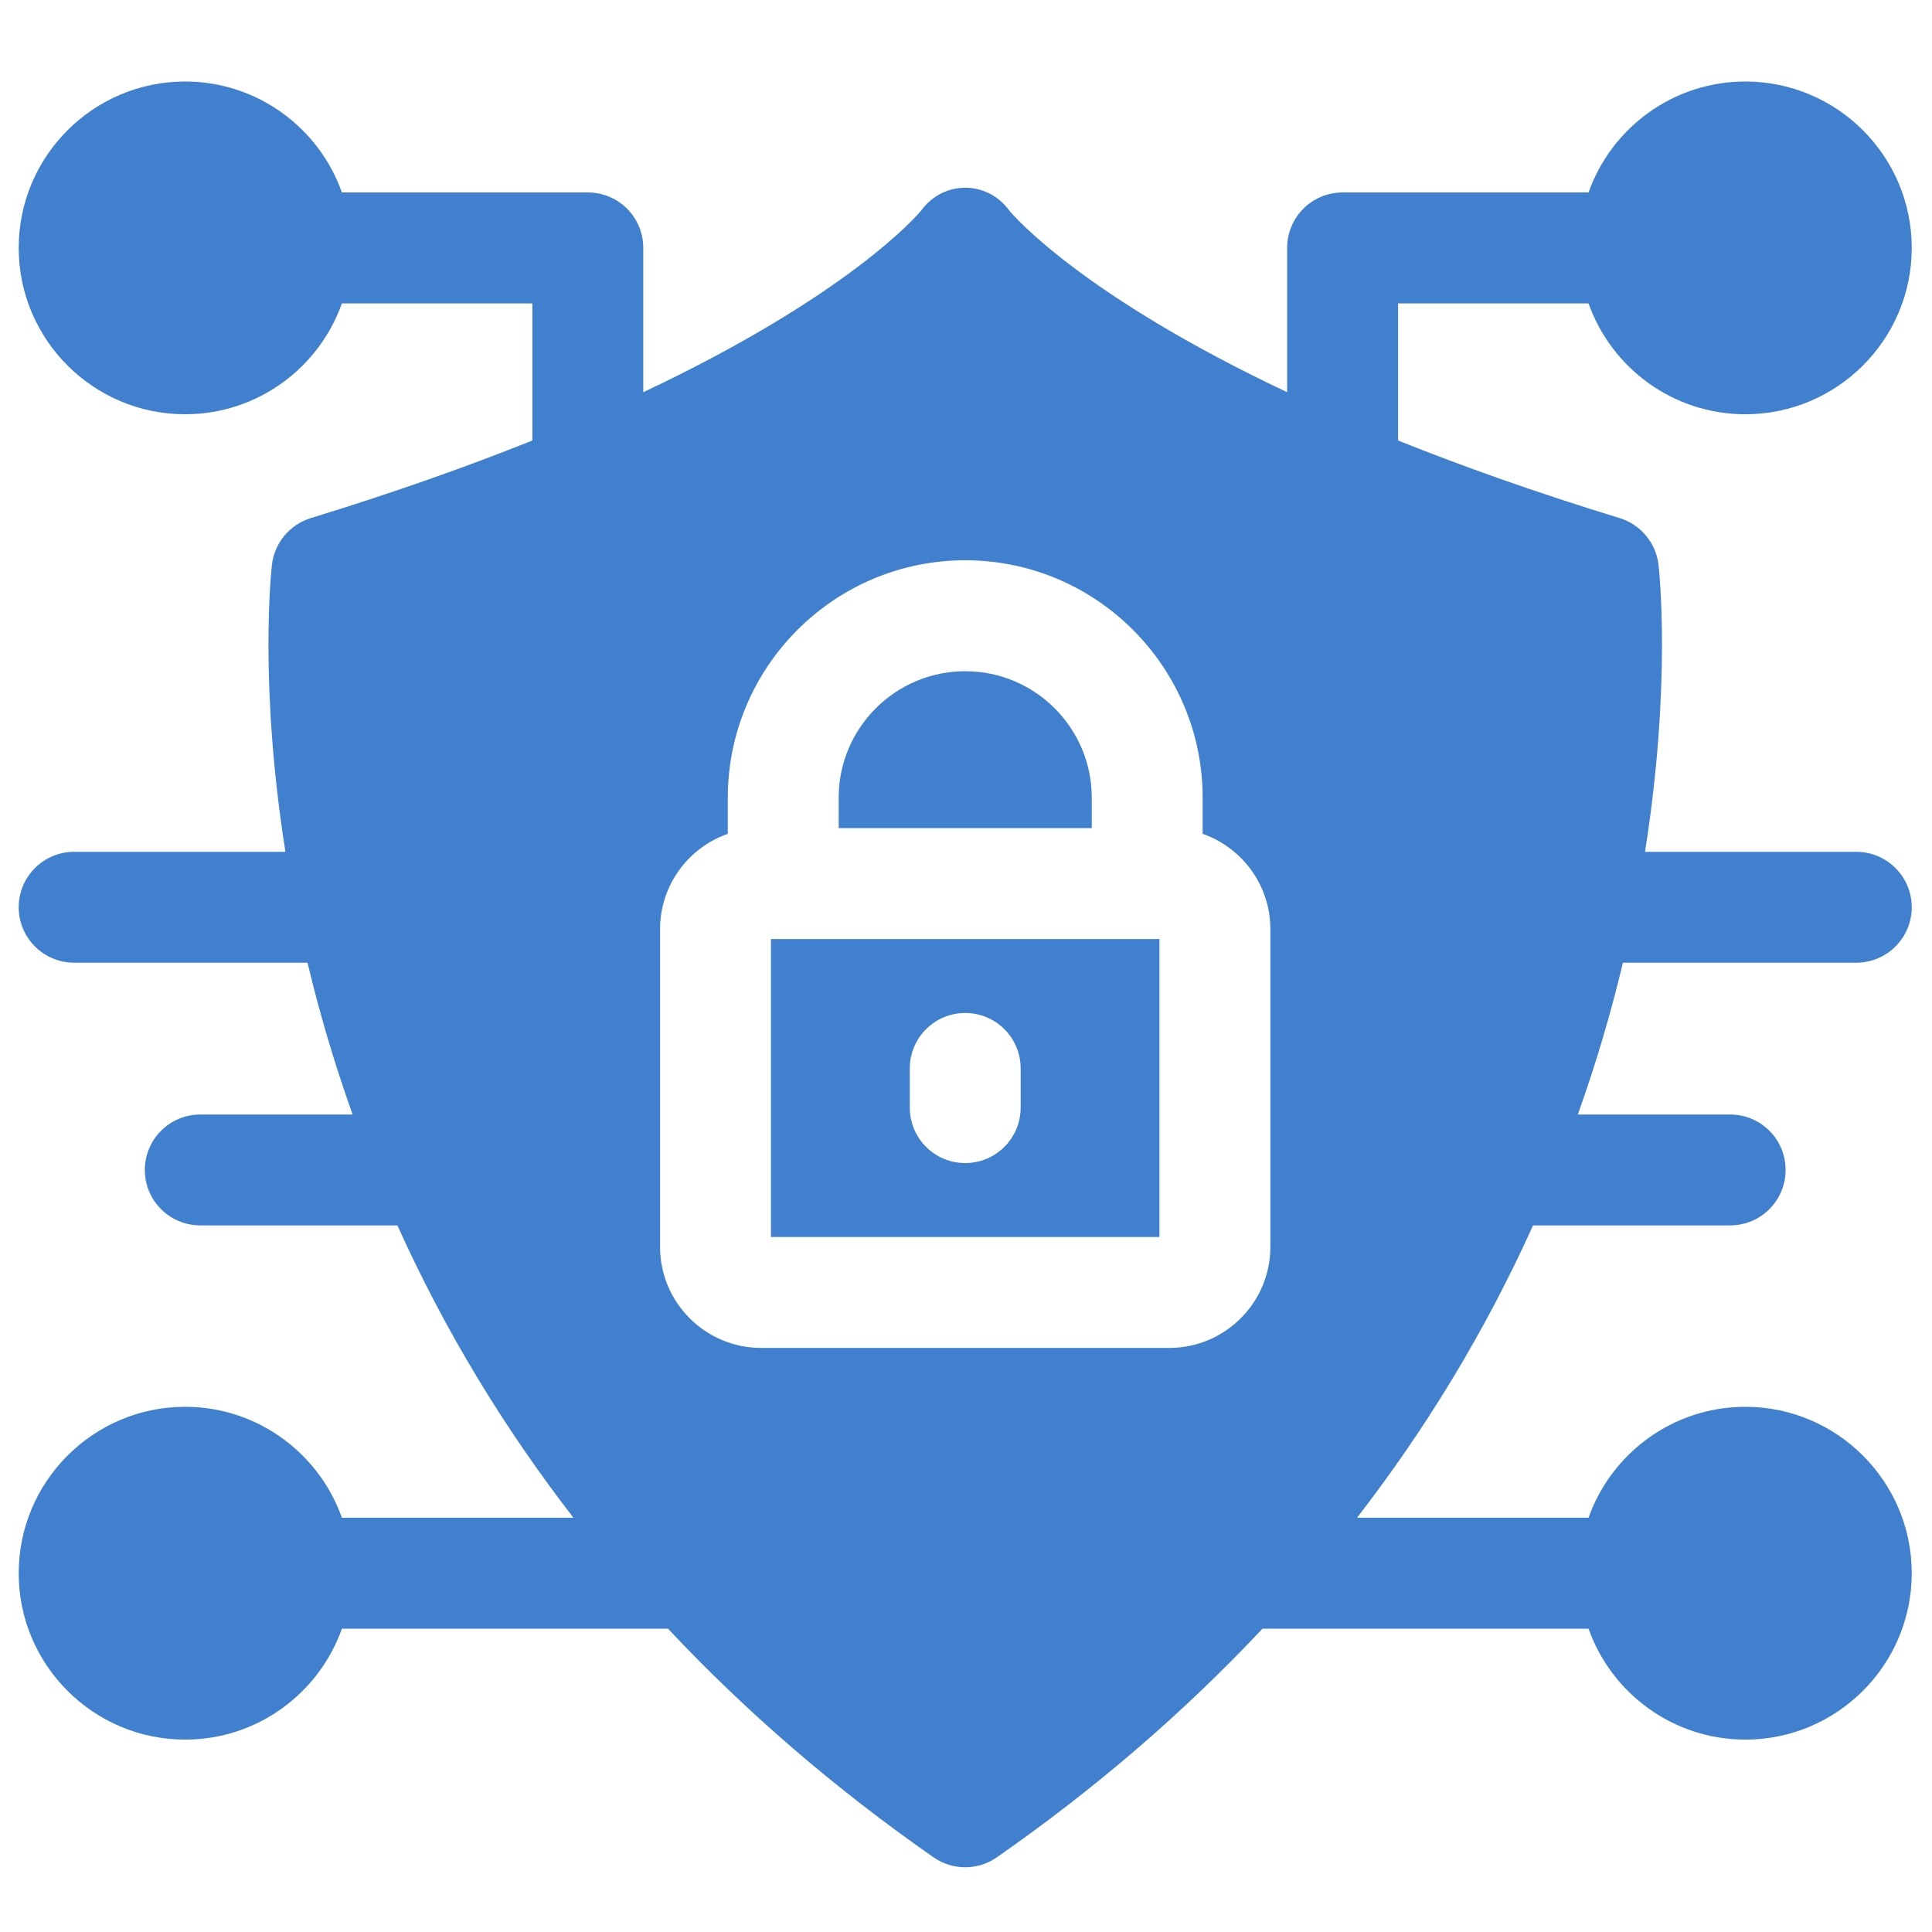 <svg width="31" height="31" viewBox="0 0 31 31" fill="none" xmlns="http://www.w3.org/2000/svg">
<g clip-path="url(#clip0_887_4927)">
<path d="M26.041 15.447H29.785C30.276 15.447 30.675 15.049 30.675 14.557C30.675 14.066 30.276 13.668 29.785 13.668H26.395C26.821 10.979 26.623 9.161 26.612 9.063C26.571 8.711 26.326 8.417 25.988 8.313C24.636 7.899 23.458 7.479 22.433 7.068V4.868H25.489C25.856 5.904 26.845 6.647 28.005 6.647C29.477 6.647 30.675 5.45 30.675 3.978C30.675 2.505 29.477 1.308 28.005 1.308C26.845 1.308 25.856 2.052 25.489 3.088H21.543C21.051 3.088 20.653 3.486 20.653 3.978V6.293C17.354 4.736 16.261 3.459 16.195 3.379C15.84 2.89 15.136 2.89 14.78 3.379C14.714 3.459 13.62 4.736 10.322 6.293V3.978C10.322 3.486 9.924 3.088 9.432 3.088H5.486C5.119 2.052 4.13 1.308 2.97 1.308C1.498 1.308 0.3 2.505 0.3 3.978C0.3 5.45 1.498 6.647 2.97 6.647C4.13 6.647 5.119 5.904 5.486 4.868H8.542V7.068C7.517 7.479 6.339 7.899 4.987 8.313C4.649 8.417 4.404 8.711 4.363 9.063C4.352 9.161 4.154 10.979 4.58 13.668H1.19C0.699 13.668 0.3 14.066 0.3 14.557C0.3 15.049 0.699 15.447 1.19 15.447H4.934C5.128 16.257 5.356 17.035 5.658 17.883H3.214C2.722 17.883 2.324 18.281 2.324 18.773C2.324 19.264 2.722 19.662 3.214 19.662H6.376C7.148 21.37 8.088 22.913 9.201 24.353H5.486C5.119 23.317 4.13 22.573 2.97 22.573C1.498 22.573 0.3 23.771 0.3 25.243C0.3 26.715 1.498 27.913 2.97 27.913C4.13 27.913 5.119 27.169 5.486 26.133H10.718C11.972 27.47 13.395 28.697 14.978 29.801C15.285 30.015 15.69 30.015 15.996 29.801C17.58 28.697 19.003 27.47 20.257 26.133H25.489C25.856 27.169 26.845 27.913 28.005 27.913C29.477 27.913 30.675 26.715 30.675 25.243C30.675 23.771 29.477 22.573 28.005 22.573C26.845 22.573 25.856 23.317 25.489 24.353H21.774C22.884 22.917 23.825 21.374 24.599 19.662H27.761C28.253 19.662 28.651 19.264 28.651 18.773C28.651 18.281 28.253 17.883 27.761 17.883H25.317C25.619 17.036 25.846 16.258 26.041 15.447ZM20.384 20.006C20.384 20.901 19.657 21.628 18.762 21.628H12.213C11.318 21.628 10.591 20.901 10.591 20.006V14.91C10.591 14.203 11.045 13.601 11.678 13.379V12.8C11.678 10.699 13.387 8.99 15.488 8.99C17.588 8.99 19.297 10.699 19.297 12.8V13.379C19.93 13.601 20.384 14.203 20.384 14.91V20.006Z" fill="#4080CF"/>
<path d="M12.37 15.068V19.848H18.604V15.068H12.37ZM16.377 17.772C16.377 18.264 15.979 18.662 15.488 18.662C14.996 18.662 14.598 18.264 14.598 17.772V17.144C14.598 16.652 14.996 16.254 15.488 16.254C15.979 16.254 16.377 16.652 16.377 17.144V17.772Z" fill="#4080CF"/>
<path d="M17.518 12.8V13.288H13.457V12.8C13.457 11.68 14.368 10.77 15.488 10.77C16.607 10.77 17.518 11.68 17.518 12.8Z" fill="#4080CF"/>
</g>
<defs>
<clipPath id="clip0_887_4927">
<rect width="30.375" height="30.375" fill="white" transform="translate(0.3 0.447)"/>
</clipPath>
</defs>
</svg>
